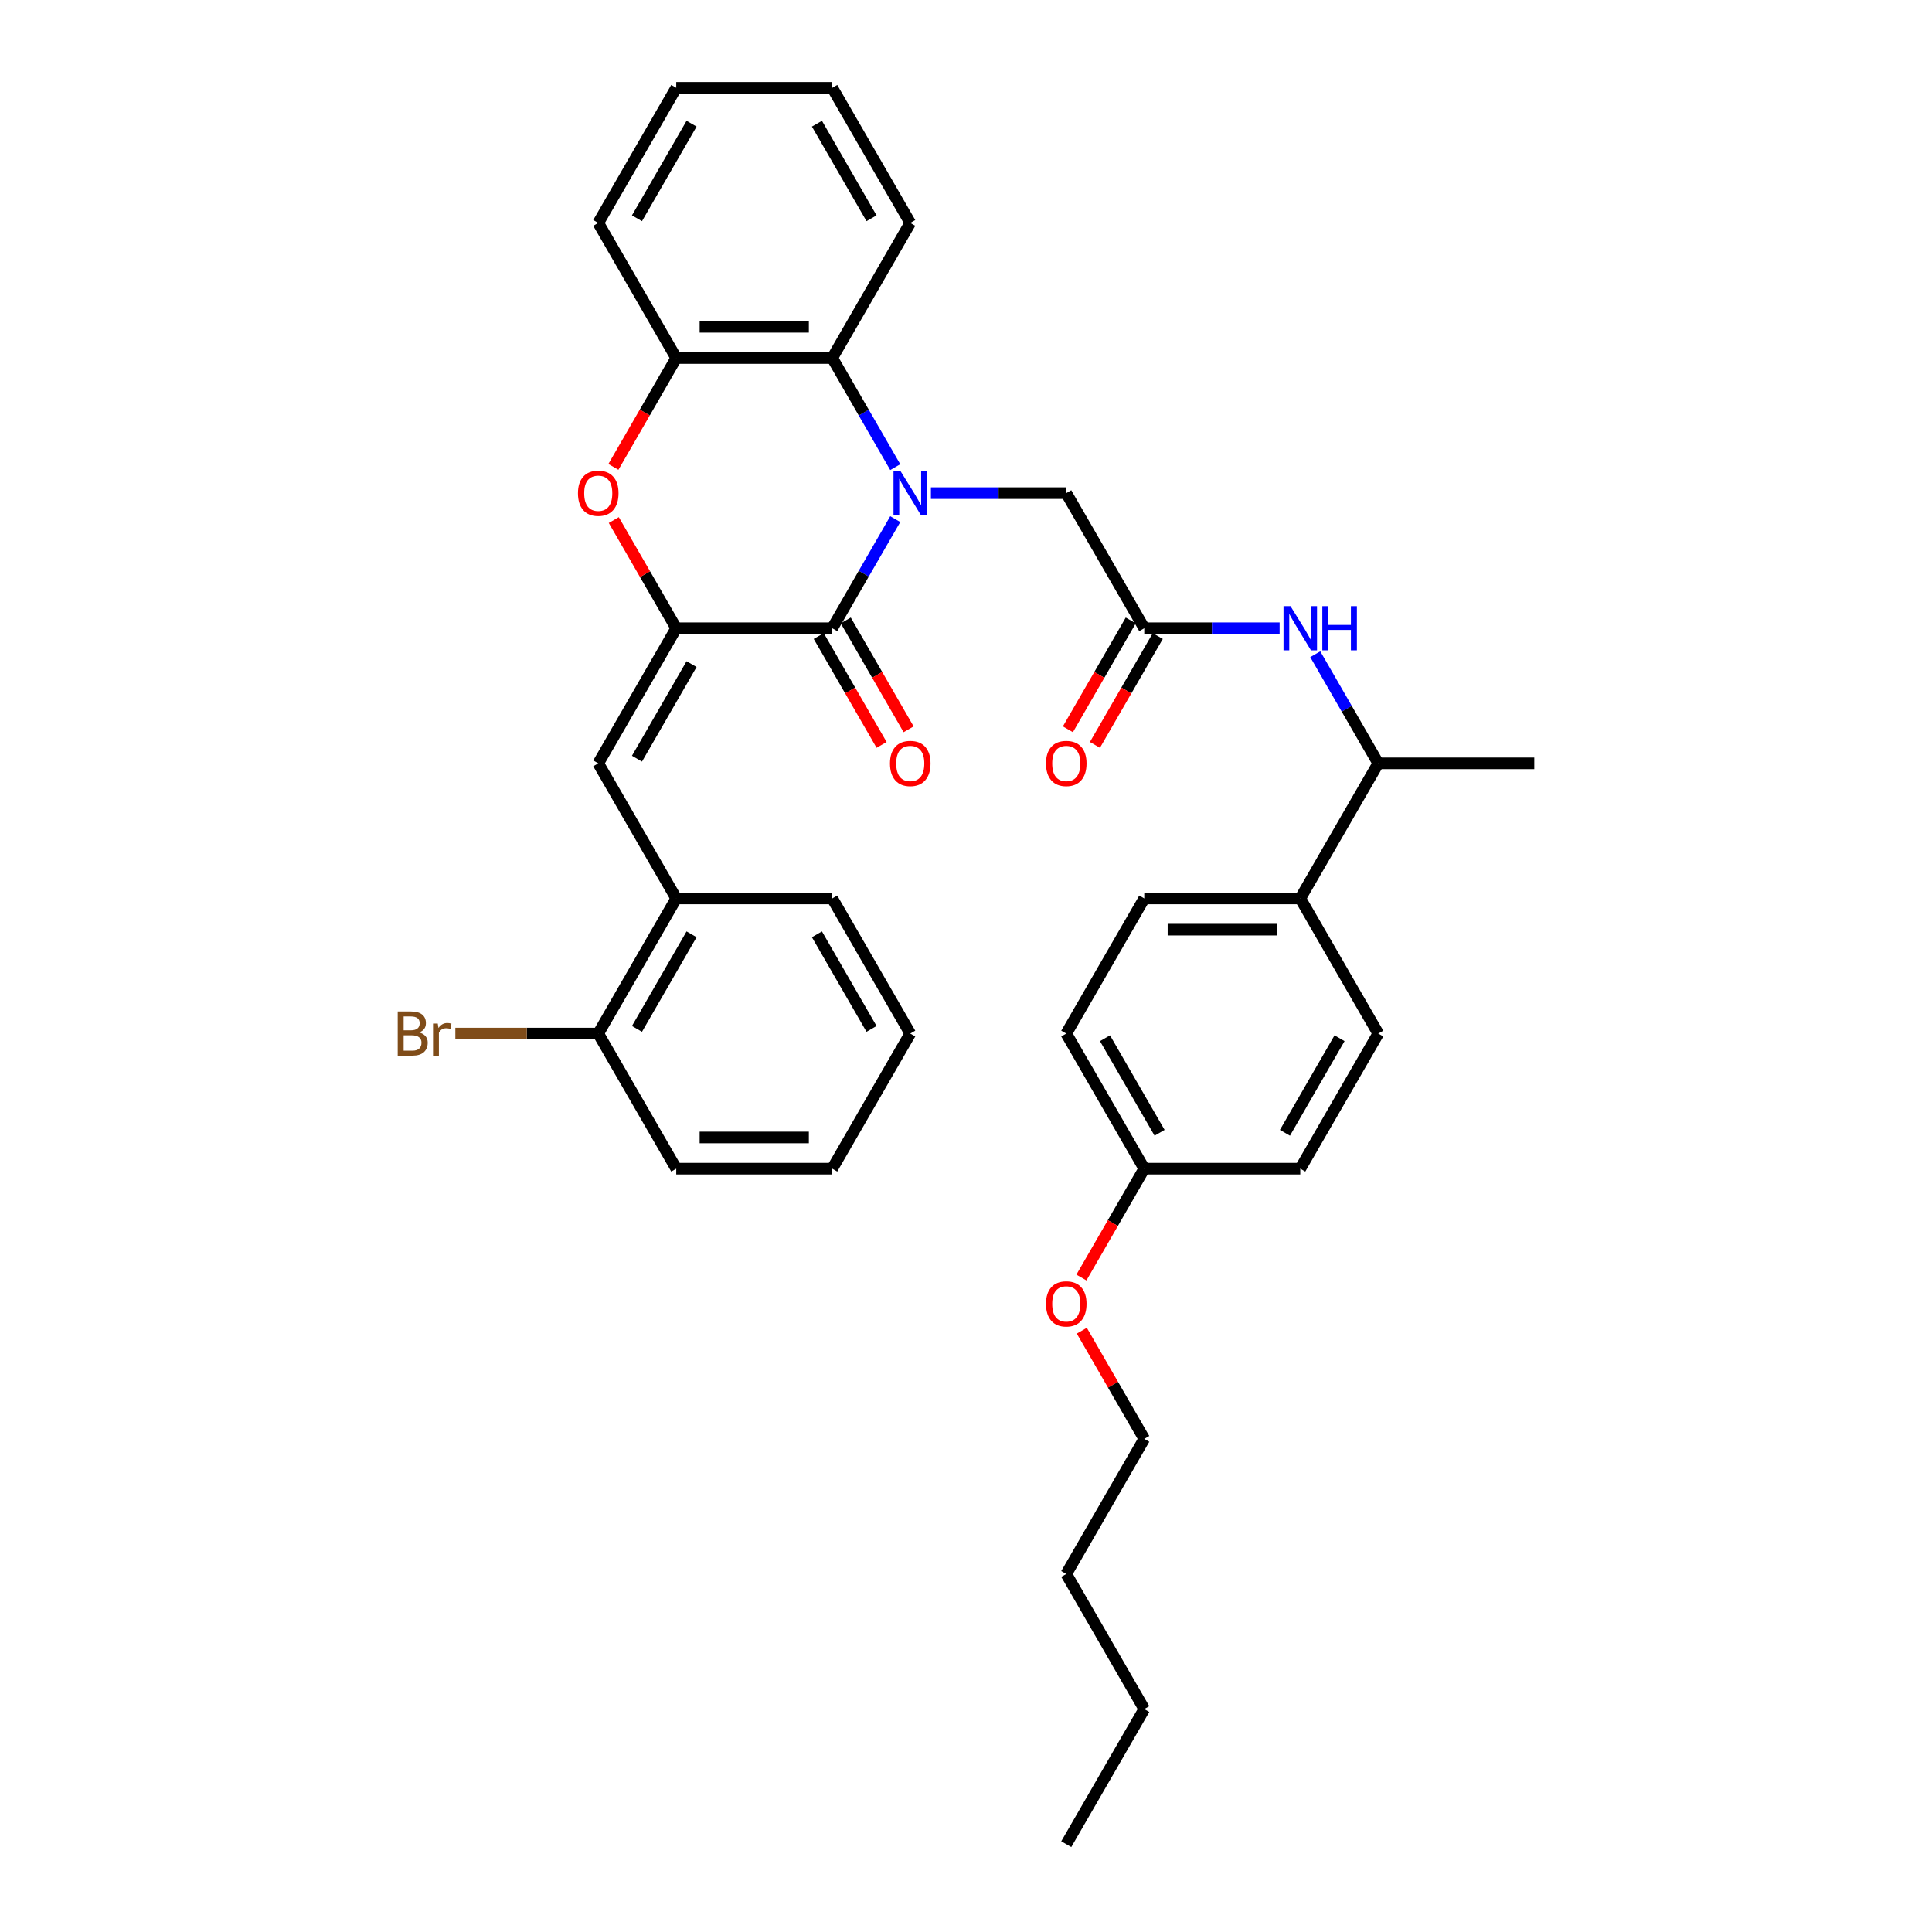 <?xml version='1.0' encoding='iso-8859-1'?>
<svg version='1.1' baseProfile='full'
              xmlns='http://www.w3.org/2000/svg'
                      xmlns:rdkit='http://www.rdkit.org/xml'
                      xmlns:xlink='http://www.w3.org/1999/xlink'
                  xml:space='preserve'
width='1000px' height='1000px' viewBox='0 0 1000 1000'>
<!-- END OF HEADER -->
<rect style='opacity:1.0;fill:#FFFFFF;stroke:none' width='1000' height='1000' x='0' y='0'> </rect>
<path class='bond-0' d='M 463.382,268.697 L 447.078,296.936' style='fill:none;fill-rule:evenodd;stroke:#0000FF;stroke-width:6px;stroke-linecap:butt;stroke-linejoin:miter;stroke-opacity:1' />
<path class='bond-0' d='M 447.078,296.936 L 430.774,325.175' style='fill:none;fill-rule:evenodd;stroke:#000000;stroke-width:6px;stroke-linecap:butt;stroke-linejoin:miter;stroke-opacity:1' />
<path class='bond-3' d='M 463.382,241.792 L 447.078,213.553' style='fill:none;fill-rule:evenodd;stroke:#0000FF;stroke-width:6px;stroke-linecap:butt;stroke-linejoin:miter;stroke-opacity:1' />
<path class='bond-3' d='M 447.078,213.553 L 430.774,185.315' style='fill:none;fill-rule:evenodd;stroke:#000000;stroke-width:6px;stroke-linecap:butt;stroke-linejoin:miter;stroke-opacity:1' />
<path class='bond-7' d='M 481.84,255.245 L 516.868,255.245' style='fill:none;fill-rule:evenodd;stroke:#0000FF;stroke-width:6px;stroke-linecap:butt;stroke-linejoin:miter;stroke-opacity:1' />
<path class='bond-7' d='M 516.868,255.245 L 551.897,255.245' style='fill:none;fill-rule:evenodd;stroke:#000000;stroke-width:6px;stroke-linecap:butt;stroke-linejoin:miter;stroke-opacity:1' />
<path class='bond-1' d='M 430.774,325.175 L 350.026,325.175' style='fill:none;fill-rule:evenodd;stroke:#000000;stroke-width:6px;stroke-linecap:butt;stroke-linejoin:miter;stroke-opacity:1' />
<path class='bond-10' d='M 423.781,329.212 L 440.048,357.386' style='fill:none;fill-rule:evenodd;stroke:#000000;stroke-width:6px;stroke-linecap:butt;stroke-linejoin:miter;stroke-opacity:1' />
<path class='bond-10' d='M 440.048,357.386 L 456.314,385.56' style='fill:none;fill-rule:evenodd;stroke:#FF0000;stroke-width:6px;stroke-linecap:butt;stroke-linejoin:miter;stroke-opacity:1' />
<path class='bond-10' d='M 437.767,321.137 L 454.034,349.312' style='fill:none;fill-rule:evenodd;stroke:#000000;stroke-width:6px;stroke-linecap:butt;stroke-linejoin:miter;stroke-opacity:1' />
<path class='bond-10' d='M 454.034,349.312 L 470.3,377.486' style='fill:none;fill-rule:evenodd;stroke:#FF0000;stroke-width:6px;stroke-linecap:butt;stroke-linejoin:miter;stroke-opacity:1' />
<path class='bond-4' d='M 350.026,325.175 L 309.652,395.105' style='fill:none;fill-rule:evenodd;stroke:#000000;stroke-width:6px;stroke-linecap:butt;stroke-linejoin:miter;stroke-opacity:1' />
<path class='bond-4' d='M 357.956,343.739 L 329.694,392.69' style='fill:none;fill-rule:evenodd;stroke:#000000;stroke-width:6px;stroke-linecap:butt;stroke-linejoin:miter;stroke-opacity:1' />
<path class='bond-35' d='M 350.026,325.175 L 333.862,297.178' style='fill:none;fill-rule:evenodd;stroke:#000000;stroke-width:6px;stroke-linecap:butt;stroke-linejoin:miter;stroke-opacity:1' />
<path class='bond-35' d='M 333.862,297.178 L 317.699,269.182' style='fill:none;fill-rule:evenodd;stroke:#FF0000;stroke-width:6px;stroke-linecap:butt;stroke-linejoin:miter;stroke-opacity:1' />
<path class='bond-2' d='M 317.494,241.663 L 333.76,213.489' style='fill:none;fill-rule:evenodd;stroke:#FF0000;stroke-width:6px;stroke-linecap:butt;stroke-linejoin:miter;stroke-opacity:1' />
<path class='bond-2' d='M 333.76,213.489 L 350.026,185.315' style='fill:none;fill-rule:evenodd;stroke:#000000;stroke-width:6px;stroke-linecap:butt;stroke-linejoin:miter;stroke-opacity:1' />
<path class='bond-5' d='M 430.774,185.315 L 350.026,185.315' style='fill:none;fill-rule:evenodd;stroke:#000000;stroke-width:6px;stroke-linecap:butt;stroke-linejoin:miter;stroke-opacity:1' />
<path class='bond-5' d='M 418.662,169.165 L 362.138,169.165' style='fill:none;fill-rule:evenodd;stroke:#000000;stroke-width:6px;stroke-linecap:butt;stroke-linejoin:miter;stroke-opacity:1' />
<path class='bond-21' d='M 430.774,185.315 L 471.149,115.385' style='fill:none;fill-rule:evenodd;stroke:#000000;stroke-width:6px;stroke-linecap:butt;stroke-linejoin:miter;stroke-opacity:1' />
<path class='bond-9' d='M 309.652,395.105 L 350.026,465.035' style='fill:none;fill-rule:evenodd;stroke:#000000;stroke-width:6px;stroke-linecap:butt;stroke-linejoin:miter;stroke-opacity:1' />
<path class='bond-23' d='M 350.026,185.315 L 309.652,115.385' style='fill:none;fill-rule:evenodd;stroke:#000000;stroke-width:6px;stroke-linecap:butt;stroke-linejoin:miter;stroke-opacity:1' />
<path class='bond-6' d='M 592.271,325.175 L 551.897,255.245' style='fill:none;fill-rule:evenodd;stroke:#000000;stroke-width:6px;stroke-linecap:butt;stroke-linejoin:miter;stroke-opacity:1' />
<path class='bond-8' d='M 592.271,325.175 L 627.3,325.175' style='fill:none;fill-rule:evenodd;stroke:#000000;stroke-width:6px;stroke-linecap:butt;stroke-linejoin:miter;stroke-opacity:1' />
<path class='bond-8' d='M 627.3,325.175 L 662.328,325.175' style='fill:none;fill-rule:evenodd;stroke:#0000FF;stroke-width:6px;stroke-linecap:butt;stroke-linejoin:miter;stroke-opacity:1' />
<path class='bond-13' d='M 585.278,321.137 L 569.012,349.312' style='fill:none;fill-rule:evenodd;stroke:#000000;stroke-width:6px;stroke-linecap:butt;stroke-linejoin:miter;stroke-opacity:1' />
<path class='bond-13' d='M 569.012,349.312 L 552.745,377.486' style='fill:none;fill-rule:evenodd;stroke:#FF0000;stroke-width:6px;stroke-linecap:butt;stroke-linejoin:miter;stroke-opacity:1' />
<path class='bond-13' d='M 599.264,329.212 L 582.998,357.386' style='fill:none;fill-rule:evenodd;stroke:#000000;stroke-width:6px;stroke-linecap:butt;stroke-linejoin:miter;stroke-opacity:1' />
<path class='bond-13' d='M 582.998,357.386 L 566.731,385.56' style='fill:none;fill-rule:evenodd;stroke:#FF0000;stroke-width:6px;stroke-linecap:butt;stroke-linejoin:miter;stroke-opacity:1' />
<path class='bond-11' d='M 680.786,338.627 L 697.09,366.866' style='fill:none;fill-rule:evenodd;stroke:#0000FF;stroke-width:6px;stroke-linecap:butt;stroke-linejoin:miter;stroke-opacity:1' />
<path class='bond-11' d='M 697.09,366.866 L 713.394,395.105' style='fill:none;fill-rule:evenodd;stroke:#000000;stroke-width:6px;stroke-linecap:butt;stroke-linejoin:miter;stroke-opacity:1' />
<path class='bond-14' d='M 350.026,465.035 L 309.652,534.965' style='fill:none;fill-rule:evenodd;stroke:#000000;stroke-width:6px;stroke-linecap:butt;stroke-linejoin:miter;stroke-opacity:1' />
<path class='bond-14' d='M 357.956,483.599 L 329.694,532.55' style='fill:none;fill-rule:evenodd;stroke:#000000;stroke-width:6px;stroke-linecap:butt;stroke-linejoin:miter;stroke-opacity:1' />
<path class='bond-24' d='M 350.026,465.035 L 430.774,465.035' style='fill:none;fill-rule:evenodd;stroke:#000000;stroke-width:6px;stroke-linecap:butt;stroke-linejoin:miter;stroke-opacity:1' />
<path class='bond-12' d='M 713.394,395.105 L 673.019,465.035' style='fill:none;fill-rule:evenodd;stroke:#000000;stroke-width:6px;stroke-linecap:butt;stroke-linejoin:miter;stroke-opacity:1' />
<path class='bond-25' d='M 713.394,395.105 L 794.142,395.105' style='fill:none;fill-rule:evenodd;stroke:#000000;stroke-width:6px;stroke-linecap:butt;stroke-linejoin:miter;stroke-opacity:1' />
<path class='bond-15' d='M 673.019,465.035 L 592.271,465.035' style='fill:none;fill-rule:evenodd;stroke:#000000;stroke-width:6px;stroke-linecap:butt;stroke-linejoin:miter;stroke-opacity:1' />
<path class='bond-15' d='M 660.907,481.185 L 604.383,481.185' style='fill:none;fill-rule:evenodd;stroke:#000000;stroke-width:6px;stroke-linecap:butt;stroke-linejoin:miter;stroke-opacity:1' />
<path class='bond-16' d='M 673.019,465.035 L 713.394,534.965' style='fill:none;fill-rule:evenodd;stroke:#000000;stroke-width:6px;stroke-linecap:butt;stroke-linejoin:miter;stroke-opacity:1' />
<path class='bond-17' d='M 309.652,534.965 L 272.669,534.965' style='fill:none;fill-rule:evenodd;stroke:#000000;stroke-width:6px;stroke-linecap:butt;stroke-linejoin:miter;stroke-opacity:1' />
<path class='bond-17' d='M 272.669,534.965 L 235.687,534.965' style='fill:none;fill-rule:evenodd;stroke:#7F4C19;stroke-width:6px;stroke-linecap:butt;stroke-linejoin:miter;stroke-opacity:1' />
<path class='bond-26' d='M 309.652,534.965 L 350.026,604.895' style='fill:none;fill-rule:evenodd;stroke:#000000;stroke-width:6px;stroke-linecap:butt;stroke-linejoin:miter;stroke-opacity:1' />
<path class='bond-20' d='M 592.271,465.035 L 551.897,534.965' style='fill:none;fill-rule:evenodd;stroke:#000000;stroke-width:6px;stroke-linecap:butt;stroke-linejoin:miter;stroke-opacity:1' />
<path class='bond-19' d='M 713.394,534.965 L 673.019,604.895' style='fill:none;fill-rule:evenodd;stroke:#000000;stroke-width:6px;stroke-linecap:butt;stroke-linejoin:miter;stroke-opacity:1' />
<path class='bond-19' d='M 693.351,537.38 L 665.089,586.331' style='fill:none;fill-rule:evenodd;stroke:#000000;stroke-width:6px;stroke-linecap:butt;stroke-linejoin:miter;stroke-opacity:1' />
<path class='bond-18' d='M 592.271,604.895 L 673.019,604.895' style='fill:none;fill-rule:evenodd;stroke:#000000;stroke-width:6px;stroke-linecap:butt;stroke-linejoin:miter;stroke-opacity:1' />
<path class='bond-22' d='M 592.271,604.895 L 576.005,633.069' style='fill:none;fill-rule:evenodd;stroke:#000000;stroke-width:6px;stroke-linecap:butt;stroke-linejoin:miter;stroke-opacity:1' />
<path class='bond-22' d='M 576.005,633.069 L 559.738,661.243' style='fill:none;fill-rule:evenodd;stroke:#FF0000;stroke-width:6px;stroke-linecap:butt;stroke-linejoin:miter;stroke-opacity:1' />
<path class='bond-37' d='M 592.271,604.895 L 551.897,534.965' style='fill:none;fill-rule:evenodd;stroke:#000000;stroke-width:6px;stroke-linecap:butt;stroke-linejoin:miter;stroke-opacity:1' />
<path class='bond-37' d='M 600.201,586.331 L 571.939,537.38' style='fill:none;fill-rule:evenodd;stroke:#000000;stroke-width:6px;stroke-linecap:butt;stroke-linejoin:miter;stroke-opacity:1' />
<path class='bond-30' d='M 471.149,115.385 L 430.774,45.455' style='fill:none;fill-rule:evenodd;stroke:#000000;stroke-width:6px;stroke-linecap:butt;stroke-linejoin:miter;stroke-opacity:1' />
<path class='bond-30' d='M 451.106,112.97 L 422.845,64.019' style='fill:none;fill-rule:evenodd;stroke:#000000;stroke-width:6px;stroke-linecap:butt;stroke-linejoin:miter;stroke-opacity:1' />
<path class='bond-27' d='M 559.944,688.762 L 576.107,716.759' style='fill:none;fill-rule:evenodd;stroke:#FF0000;stroke-width:6px;stroke-linecap:butt;stroke-linejoin:miter;stroke-opacity:1' />
<path class='bond-27' d='M 576.107,716.759 L 592.271,744.755' style='fill:none;fill-rule:evenodd;stroke:#000000;stroke-width:6px;stroke-linecap:butt;stroke-linejoin:miter;stroke-opacity:1' />
<path class='bond-36' d='M 309.652,115.385 L 350.026,45.455' style='fill:none;fill-rule:evenodd;stroke:#000000;stroke-width:6px;stroke-linecap:butt;stroke-linejoin:miter;stroke-opacity:1' />
<path class='bond-36' d='M 329.694,112.97 L 357.956,64.019' style='fill:none;fill-rule:evenodd;stroke:#000000;stroke-width:6px;stroke-linecap:butt;stroke-linejoin:miter;stroke-opacity:1' />
<path class='bond-32' d='M 430.774,465.035 L 471.149,534.965' style='fill:none;fill-rule:evenodd;stroke:#000000;stroke-width:6px;stroke-linecap:butt;stroke-linejoin:miter;stroke-opacity:1' />
<path class='bond-32' d='M 422.845,483.599 L 451.107,532.55' style='fill:none;fill-rule:evenodd;stroke:#000000;stroke-width:6px;stroke-linecap:butt;stroke-linejoin:miter;stroke-opacity:1' />
<path class='bond-38' d='M 350.026,604.895 L 430.774,604.895' style='fill:none;fill-rule:evenodd;stroke:#000000;stroke-width:6px;stroke-linecap:butt;stroke-linejoin:miter;stroke-opacity:1' />
<path class='bond-38' d='M 362.138,588.745 L 418.662,588.745' style='fill:none;fill-rule:evenodd;stroke:#000000;stroke-width:6px;stroke-linecap:butt;stroke-linejoin:miter;stroke-opacity:1' />
<path class='bond-28' d='M 592.271,744.755 L 551.897,814.685' style='fill:none;fill-rule:evenodd;stroke:#000000;stroke-width:6px;stroke-linecap:butt;stroke-linejoin:miter;stroke-opacity:1' />
<path class='bond-29' d='M 551.897,814.685 L 592.271,884.615' style='fill:none;fill-rule:evenodd;stroke:#000000;stroke-width:6px;stroke-linecap:butt;stroke-linejoin:miter;stroke-opacity:1' />
<path class='bond-33' d='M 592.271,884.615 L 551.897,954.545' style='fill:none;fill-rule:evenodd;stroke:#000000;stroke-width:6px;stroke-linecap:butt;stroke-linejoin:miter;stroke-opacity:1' />
<path class='bond-31' d='M 430.774,45.455 L 350.026,45.455' style='fill:none;fill-rule:evenodd;stroke:#000000;stroke-width:6px;stroke-linecap:butt;stroke-linejoin:miter;stroke-opacity:1' />
<path class='bond-34' d='M 471.149,534.965 L 430.774,604.895' style='fill:none;fill-rule:evenodd;stroke:#000000;stroke-width:6px;stroke-linecap:butt;stroke-linejoin:miter;stroke-opacity:1' />
<path  class='atom-0' d='M 466.094 243.811
L 473.587 255.923
Q 474.33 257.118, 475.525 259.282
Q 476.72 261.446, 476.785 261.575
L 476.785 243.811
L 479.821 243.811
L 479.821 266.679
L 476.688 266.679
L 468.645 253.436
Q 467.709 251.886, 466.707 250.109
Q 465.738 248.333, 465.448 247.784
L 465.448 266.679
L 462.476 266.679
L 462.476 243.811
L 466.094 243.811
' fill='#0000FF'/>
<path  class='atom-3' d='M 299.155 255.309
Q 299.155 249.818, 301.868 246.75
Q 304.581 243.682, 309.652 243.682
Q 314.723 243.682, 317.436 246.75
Q 320.149 249.818, 320.149 255.309
Q 320.149 260.865, 317.404 264.03
Q 314.658 267.163, 309.652 267.163
Q 304.613 267.163, 301.868 264.03
Q 299.155 260.897, 299.155 255.309
M 309.652 264.579
Q 313.14 264.579, 315.014 262.254
Q 316.919 259.896, 316.919 255.309
Q 316.919 250.82, 315.014 248.559
Q 313.14 246.266, 309.652 246.266
Q 306.164 246.266, 304.258 248.526
Q 302.385 250.787, 302.385 255.309
Q 302.385 259.928, 304.258 262.254
Q 306.164 264.579, 309.652 264.579
' fill='#FF0000'/>
<path  class='atom-9' d='M 667.965 313.741
L 675.458 325.853
Q 676.201 327.048, 677.396 329.212
Q 678.591 331.376, 678.656 331.505
L 678.656 313.741
L 681.692 313.741
L 681.692 336.609
L 678.559 336.609
L 670.516 323.366
Q 669.579 321.816, 668.578 320.039
Q 667.609 318.263, 667.319 317.714
L 667.319 336.609
L 664.347 336.609
L 664.347 313.741
L 667.965 313.741
' fill='#0000FF'/>
<path  class='atom-9' d='M 684.437 313.741
L 687.538 313.741
L 687.538 323.463
L 699.23 323.463
L 699.23 313.741
L 702.331 313.741
L 702.331 336.609
L 699.23 336.609
L 699.23 326.047
L 687.538 326.047
L 687.538 336.609
L 684.437 336.609
L 684.437 313.741
' fill='#0000FF'/>
<path  class='atom-11' d='M 460.651 395.169
Q 460.651 389.679, 463.364 386.61
Q 466.078 383.542, 471.149 383.542
Q 476.22 383.542, 478.933 386.61
Q 481.646 389.679, 481.646 395.169
Q 481.646 400.725, 478.9 403.89
Q 476.155 407.023, 471.149 407.023
Q 466.11 407.023, 463.364 403.89
Q 460.651 400.757, 460.651 395.169
M 471.149 404.439
Q 474.637 404.439, 476.51 402.114
Q 478.416 399.756, 478.416 395.169
Q 478.416 390.68, 476.51 388.419
Q 474.637 386.126, 471.149 386.126
Q 467.66 386.126, 465.755 388.387
Q 463.881 390.648, 463.881 395.169
Q 463.881 399.788, 465.755 402.114
Q 467.66 404.439, 471.149 404.439
' fill='#FF0000'/>
<path  class='atom-14' d='M 541.4 395.169
Q 541.4 389.679, 544.113 386.61
Q 546.826 383.542, 551.897 383.542
Q 556.968 383.542, 559.681 386.61
Q 562.394 389.679, 562.394 395.169
Q 562.394 400.725, 559.649 403.89
Q 556.903 407.023, 551.897 407.023
Q 546.858 407.023, 544.113 403.89
Q 541.4 400.757, 541.4 395.169
M 551.897 404.439
Q 555.385 404.439, 557.259 402.114
Q 559.164 399.756, 559.164 395.169
Q 559.164 390.68, 557.259 388.419
Q 555.385 386.126, 551.897 386.126
Q 548.409 386.126, 546.503 388.387
Q 544.63 390.648, 544.63 395.169
Q 544.63 399.788, 546.503 402.114
Q 548.409 404.439, 551.897 404.439
' fill='#FF0000'/>
<path  class='atom-18' d='M 216.969 534.384
Q 219.166 534.997, 220.264 536.354
Q 221.394 537.678, 221.394 539.648
Q 221.394 542.814, 219.359 544.623
Q 217.357 546.399, 213.545 546.399
L 205.858 546.399
L 205.858 523.531
L 212.609 523.531
Q 216.517 523.531, 218.487 525.114
Q 220.457 526.696, 220.457 529.603
Q 220.457 533.059, 216.969 534.384
M 208.927 526.115
L 208.927 533.285
L 212.609 533.285
Q 214.87 533.285, 216.032 532.381
Q 217.228 531.444, 217.228 529.603
Q 217.228 526.115, 212.609 526.115
L 208.927 526.115
M 213.545 543.815
Q 215.774 543.815, 216.969 542.749
Q 218.164 541.683, 218.164 539.648
Q 218.164 537.775, 216.84 536.838
Q 215.548 535.869, 213.061 535.869
L 208.927 535.869
L 208.927 543.815
L 213.545 543.815
' fill='#7F4C19'/>
<path  class='atom-18' d='M 226.594 529.797
L 226.95 532.09
Q 228.694 529.506, 231.536 529.506
Q 232.441 529.506, 233.668 529.829
L 233.183 532.543
Q 231.795 532.22, 231.019 532.22
Q 229.663 532.22, 228.758 532.769
Q 227.886 533.285, 227.176 534.545
L 227.176 546.399
L 224.14 546.399
L 224.14 529.797
L 226.594 529.797
' fill='#7F4C19'/>
<path  class='atom-23' d='M 541.4 674.89
Q 541.4 669.399, 544.113 666.33
Q 546.826 663.262, 551.897 663.262
Q 556.968 663.262, 559.681 666.33
Q 562.394 669.399, 562.394 674.89
Q 562.394 680.445, 559.649 683.611
Q 556.903 686.744, 551.897 686.744
Q 546.858 686.744, 544.113 683.611
Q 541.4 680.478, 541.4 674.89
M 551.897 684.16
Q 555.385 684.16, 557.259 681.834
Q 559.164 679.476, 559.164 674.89
Q 559.164 670.4, 557.259 668.139
Q 555.385 665.846, 551.897 665.846
Q 548.409 665.846, 546.503 668.107
Q 544.63 670.368, 544.63 674.89
Q 544.63 679.509, 546.503 681.834
Q 548.409 684.16, 551.897 684.16
' fill='#FF0000'/>
</svg>

